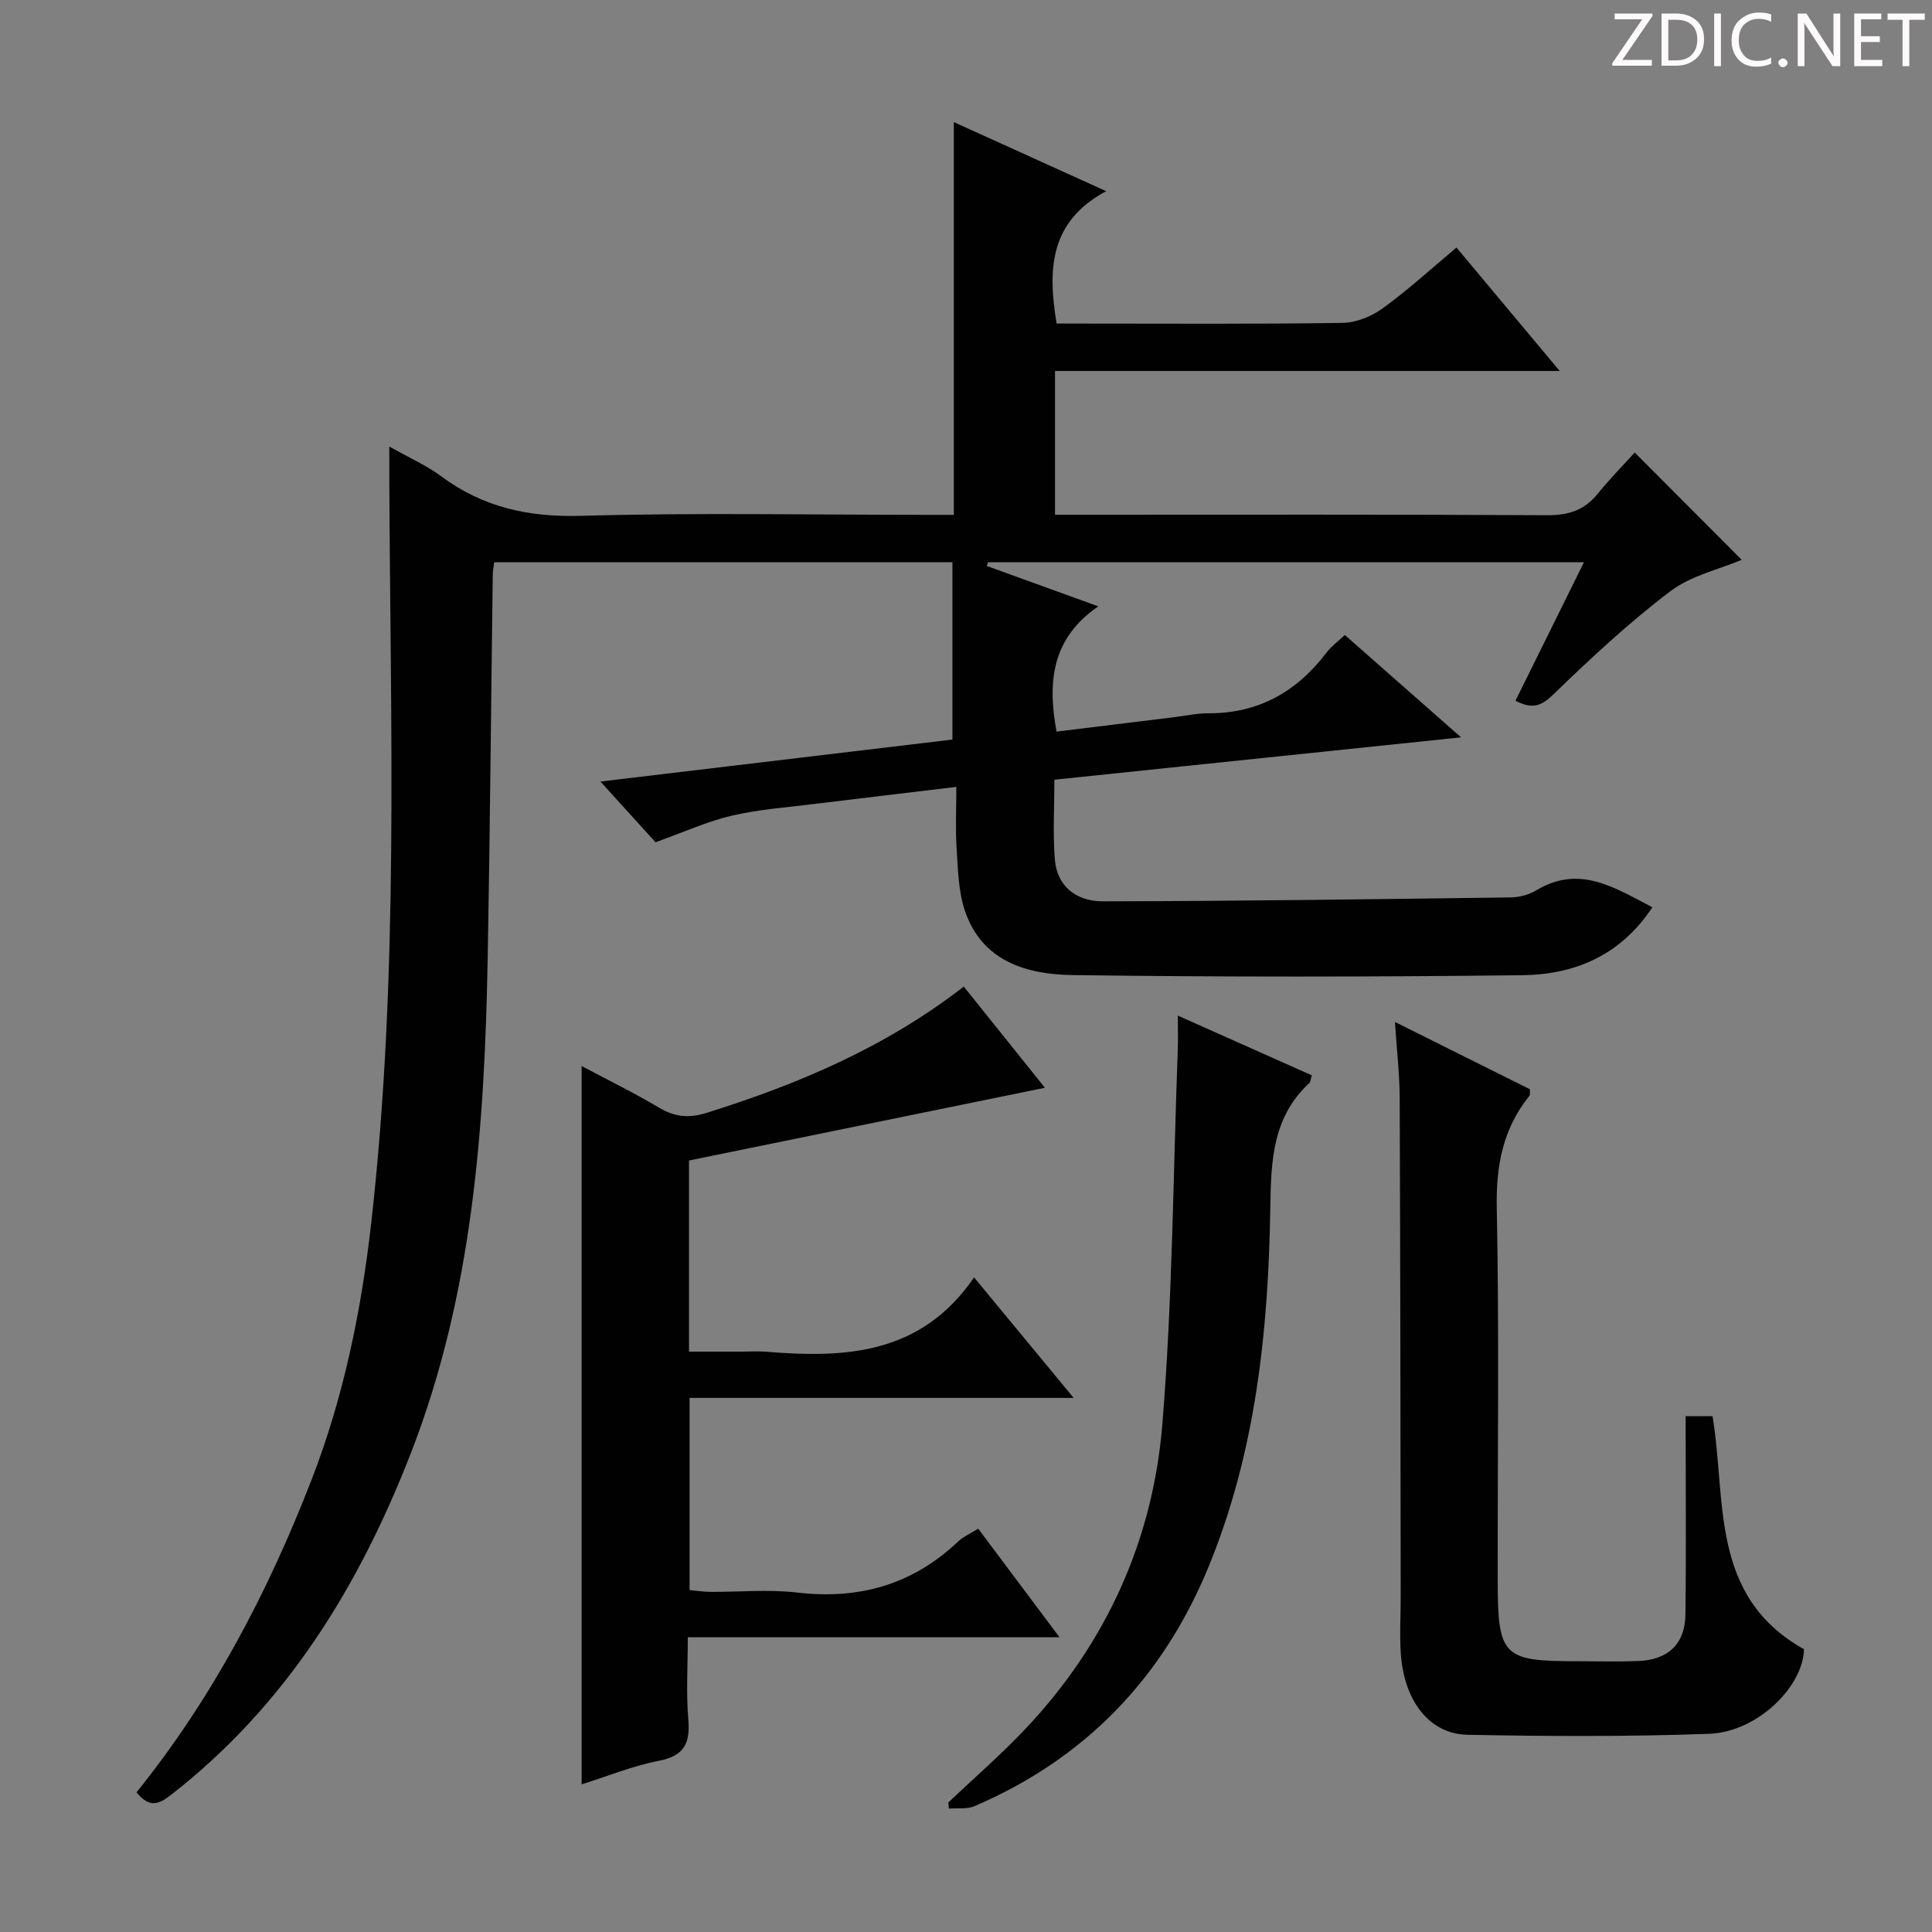 <svg enable-background="new 0 0 400 400" viewBox="0 0 400 400" xmlns="http://www.w3.org/2000/svg"><rect x="0" y="0" width="400" height="400" fill="#808080" stroke="none"/><g fill="#fcfafa"><path d="m342.2 3.2-6.3 9.2h6.1v1.2h-8.2v-.5l6.2-9.1h-5.7v-1.2h7.8v.4z"/><path d="m344 13.7v-10.9h3.1c1.6 0 3 .5 4.1 1.4 1.1 1 1.6 2.2 1.6 3.9s-.5 3-1.6 4-2.5 1.5-4.2 1.5h-3zm1.4-9.6v8.4h1.6c1.4 0 2.5-.4 3.2-1.1.8-.8 1.2-1.8 1.2-3.2s-.4-2.4-1.2-3.1-1.8-1-3.1-1z"/><path d="m356.3 2.8v10.9h-1.4v-10.9z"/><path d="m366.6 13.2c-.8.4-1.8.6-3 .6-1.6 0-2.8-.5-3.7-1.5s-1.4-2.3-1.4-3.9c0-1.7.5-3.2 1.6-4.2s2.4-1.6 4-1.6c1 0 1.9.1 2.6.4v1.5c-.8-.4-1.6-.6-2.6-.6-1.2 0-2.2.4-3 1.2s-1.1 1.9-1.1 3.3c0 1.3.4 2.3 1.1 3.1s1.6 1.1 2.8 1.1c1.1 0 2-.2 2.8-.7v1.3z"/><path d="m368.2 13c0-.3.1-.5.3-.6.2-.2.4-.3.6-.3.3 0 .5.1.7.3s.3.4.3.6-.1.5-.3.6c-.2.2-.4.3-.7.3s-.5-.1-.6-.3c-.2-.2-.3-.4-.3-.6z"/><path d="m381.1 13.7h-1.7l-5.5-8.4c-.2-.2-.3-.5-.4-.7 0 .2.1.8.1 1.5v7.6h-1.4v-10.9h1.8l5.3 8.3c.3.4.4.6.4.8 0-.3-.1-.8-.1-1.6v-7.5h1.4v10.9z"/><path d="m389.7 13.7h-5.8v-10.9h5.6v1.2h-4.2v3.5h3.9v1.2h-3.9v3.7h4.4z"/><path d="m398.4 4.1h-3.1v9.6h-1.4v-9.6h-3.1v-1.3h7.7v1.3z"/></g><path d="m28.27 371.08c15.75-19.57 27.22-41.47 36.23-64.69 6.64-17.12 10.3-35.01 12.36-53.19 5.8-51.27 3.96-102.74 3.74-154.16-.01-1.82 0-3.63 0-6.59 4.07 2.3 7.65 3.87 10.71 6.14 8.66 6.43 18.07 8.51 28.91 8.21 23.81-.68 47.65-.21 71.48-.21h5.78c0-27.31 0-54.03 0-81.31 10.24 4.64 20.31 9.21 31.54 14.3-11.75 6.29-12.12 16.2-10.26 27.41h5.23c18 0 36 .13 53.99-.14 2.83-.04 6.03-1.37 8.36-3.06 5.22-3.79 10.01-8.19 15.21-12.54 6.98 8.35 13.8 16.51 21.37 25.56-35.37 0-69.8 0-104.49 0v29.76h5.97c31.99 0 63.99-.08 95.98.1 4.38.02 7.66-1.04 10.4-4.43 2.51-3.1 5.32-5.95 7.67-8.55 7.86 7.89 15.09 15.14 22.15 22.22-4.66 1.97-10.48 3.24-14.79 6.51-8.55 6.49-16.47 13.86-24.19 21.34-2.49 2.41-4.31 3.15-7.86 1.32 4.65-9.41 9.29-18.8 14.18-28.67-41.64 0-82.51 0-123.38 0-.08.26-.17.51-.25.77 7.36 2.67 14.73 5.33 23.08 8.36-9.57 6.55-10.58 15.52-8.64 25.93 8.13-1 16.3-2 24.46-3 2.31-.28 4.61-.8 6.92-.79 10.39.05 18.35-4.44 24.53-12.59.98-1.29 2.36-2.28 3.77-3.62 7.89 6.95 15.6 13.73 24.07 21.19-28.51 2.97-56.12 5.84-84.2 8.77 0 5.68-.34 11.15.1 16.56.42 5.17 4.08 8.63 9.98 8.62 28.14-.05 56.27-.44 84.41-.81 1.77-.02 3.74-.55 5.25-1.45 8.92-5.37 16.12-.65 24.06 3.49-6.66 10.11-16.24 13.95-27.03 14.07-30.99.35-61.99.39-92.98-.03-9.54-.13-18.82-2.83-22.35-13.42-1.33-4-1.4-8.47-1.68-12.75-.27-4.1-.06-8.24-.06-12.79-10.15 1.22-19.69 2.33-29.22 3.51-5.77.72-11.62 1.13-17.26 2.44-5.03 1.17-9.83 3.37-15.8 5.51-2.86-3.15-6.7-7.39-11.41-12.57 25.14-3 49.33-5.88 72.88-8.69 0-12.68 0-24.58 0-36.72-32.06 0-63.32 0-94.87 0-.12.96-.29 1.74-.3 2.52-.35 26.47-.56 52.95-1.05 79.42-.64 34.83-3.05 69.4-15.85 102.37-10.77 27.75-25.89 52.38-49.77 70.94-2.56 2.02-4.5 2.64-7.08-.57z" fill="#010102"/><path d="m202.53 316.5c5.62 7.51 10.97 14.65 16.83 22.48-25.87 0-50.91 0-76.96 0 0 5.98-.36 11.57.11 17.1.42 4.98-.96 7.49-6.17 8.49-5.31 1.02-10.41 3.13-15.92 4.86 0-49.66 0-98.81 0-148.72 5.4 2.88 10.85 5.53 16.04 8.63 3.24 1.93 6.19 2.2 9.79 1.08 18.99-5.94 37.11-13.61 53.29-26.16 5.61 7 11.09 13.82 16.8 20.95-24.89 5.09-49.27 10.07-73.69 15.06v39.57h10.97c1.67 0 3.34-.12 5 .02 16.36 1.35 32.06.64 43.05-15.39 7.12 8.62 13.4 16.21 20.62 24.95-14.29 0-27.32 0-40.34 0-12.95 0-25.9 0-39.18 0v39.79c1.43.13 2.85.36 4.28.37 6 .04 12.06-.56 17.98.14 12.82 1.5 23.88-1.63 33.3-10.53 1.03-1.01 2.46-1.61 4.2-2.69z" fill="#010102"/><path d="m348.99 293.21h5.57c2.92 17.4-.72 37.23 18.93 48.24-.12 7.61-9.51 17.15-19.68 17.52-16.64.6-33.32.52-49.97.2-7.9-.15-13.16-7.02-13.82-16.84-.27-3.98-.01-7.99-.02-11.99-.05-34.33-.07-68.66-.21-102.99-.02-4.96-.6-9.92-.98-15.76 9.8 4.89 18.95 9.44 27.95 13.93-.04.73.06 1.14-.1 1.34-5.48 6.79-6.94 14.42-6.77 23.16.51 25.66.16 51.33.19 76.99.02 15.97.99 16.94 16.58 16.93 4.17 0 8.34.12 12.5-.04 6.18-.24 9.71-3.51 9.79-9.62.17-13.62.04-27.22.04-41.07z" fill="#010102"/><path d="m271.6 222.64c-.3.97-.3 1.39-.51 1.58-7.55 6.98-7.94 15.93-8.08 25.49-.38 25.64-2.99 51.07-12.95 75.06-9.46 22.79-25.51 39.42-48.34 49.19-1.54.66-3.5.35-5.27.49-.03-.42-.06-.84-.1-1.27 5.37-5.11 10.99-9.97 16.07-15.36 16.66-17.68 26.28-38.99 28.23-62.93 2.11-25.8 2.23-51.76 3.2-77.66.07-1.98.01-3.96.01-6.96 9.58 4.28 18.55 8.27 27.74 12.37z" fill="#010102"/></svg>